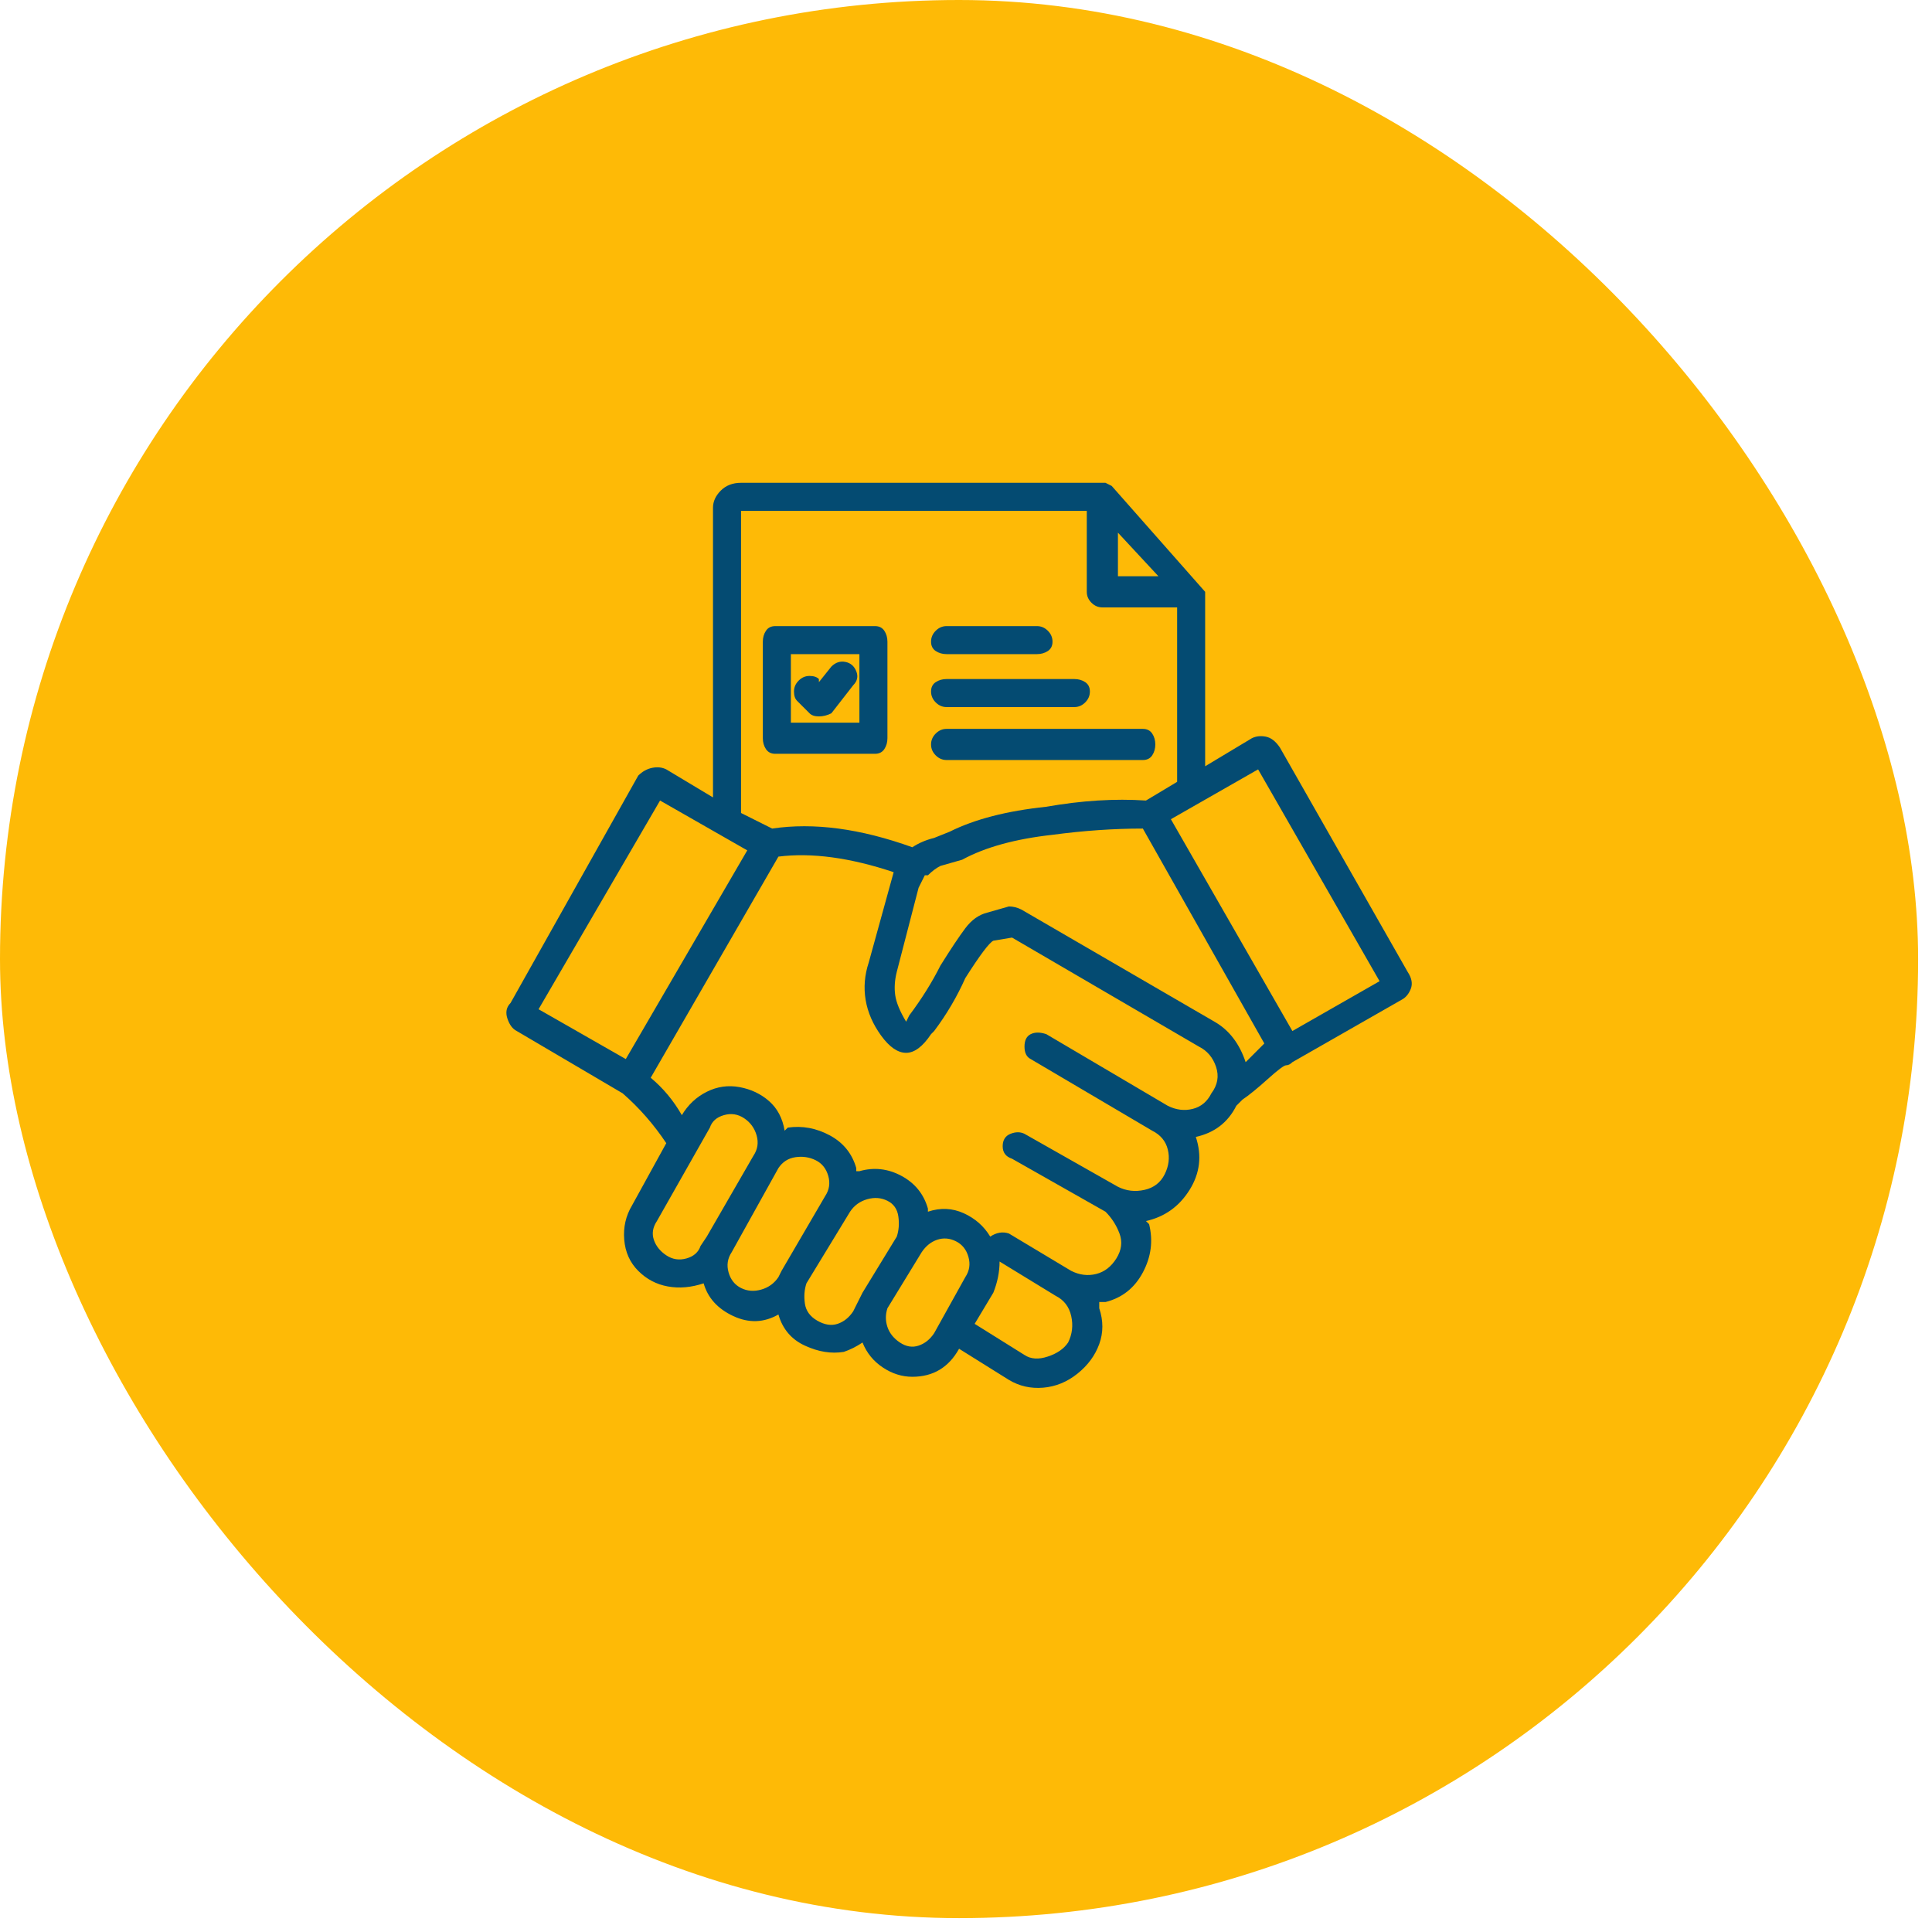 <svg width="87" height="87" viewBox="0 0 87 87" fill="none" xmlns="http://www.w3.org/2000/svg">
<rect width="86.375" height="86.375" rx="43.188" fill="#FEBA06"/>
<g clip-path="url(#clip0_55_82)">
<path d="M63.387 43.763L57.636 33.664C57.449 33.384 57.238 33.22 57.005 33.173C56.771 33.126 56.56 33.15 56.373 33.243L54.269 34.506V26.651L50.061 21.882L49.781 21.741H33.37C32.995 21.741 32.692 21.858 32.458 22.092C32.224 22.326 32.107 22.583 32.107 22.864V35.908L30.003 34.646C29.816 34.553 29.606 34.529 29.372 34.576C29.138 34.623 28.928 34.739 28.741 34.926L22.99 45.166C22.803 45.353 22.756 45.587 22.849 45.867C22.943 46.148 23.083 46.335 23.27 46.428L28.039 49.234C28.788 49.888 29.442 50.636 30.003 51.478L28.46 54.283C28.18 54.751 28.063 55.265 28.11 55.826C28.156 56.387 28.367 56.855 28.741 57.229C29.115 57.603 29.559 57.837 30.073 57.93C30.588 58.024 31.125 57.977 31.686 57.79C31.873 58.445 32.318 58.936 33.019 59.263C33.72 59.59 34.398 59.567 35.053 59.193C35.24 59.847 35.637 60.315 36.245 60.595C36.853 60.876 37.437 60.969 37.998 60.876C38.279 60.782 38.559 60.642 38.84 60.455C39.027 60.923 39.331 61.297 39.752 61.577C40.172 61.858 40.617 61.998 41.084 61.998C42.019 61.998 42.721 61.577 43.188 60.736L45.432 62.138C45.9 62.419 46.414 62.536 46.975 62.489C47.536 62.442 48.051 62.232 48.518 61.858C48.986 61.484 49.313 61.04 49.5 60.525C49.687 60.011 49.687 59.473 49.5 58.912V58.632H49.781C50.529 58.445 51.09 58.001 51.464 57.299C51.838 56.598 51.931 55.873 51.745 55.125L51.604 54.985C52.446 54.798 53.1 54.33 53.568 53.582C54.035 52.834 54.129 52.039 53.849 51.197C54.69 51.011 55.298 50.543 55.672 49.795L55.953 49.514C56.233 49.327 56.607 49.023 57.075 48.603C57.542 48.182 57.823 47.971 57.916 47.971C58.01 47.971 58.103 47.925 58.197 47.831L63.106 45.026C63.293 44.932 63.433 44.769 63.527 44.535C63.62 44.301 63.574 44.044 63.387 43.763ZM50.342 23.986L52.165 25.949H50.342V23.986ZM33.37 23.004H48.939V26.651C48.939 26.838 49.009 27.001 49.15 27.142C49.29 27.282 49.453 27.352 49.641 27.352H53.007V35.207L51.604 36.049C50.202 35.955 48.705 36.049 47.116 36.329C45.339 36.516 43.89 36.89 42.767 37.451L42.066 37.732C41.692 37.825 41.365 37.966 41.084 38.153C38.746 37.311 36.642 37.031 34.772 37.311L33.37 36.61V23.004ZM28.18 47.691L24.252 45.447L29.723 36.049L33.65 38.293L28.18 47.691ZM31.827 55.686L31.546 56.107C31.453 56.387 31.242 56.574 30.915 56.668C30.588 56.761 30.284 56.715 30.003 56.528C29.723 56.341 29.536 56.107 29.442 55.826C29.349 55.546 29.395 55.265 29.582 54.985L31.967 50.777C32.06 50.496 32.271 50.309 32.598 50.216C32.925 50.122 33.229 50.169 33.51 50.356C33.79 50.543 33.977 50.8 34.071 51.127C34.164 51.455 34.118 51.759 33.931 52.039L31.827 55.686ZM35.193 57.229L35.053 57.51C34.866 57.79 34.608 57.977 34.281 58.071C33.954 58.164 33.65 58.141 33.37 58.001C33.089 57.86 32.902 57.626 32.809 57.299C32.715 56.972 32.762 56.668 32.949 56.387L35.053 52.6C35.24 52.32 35.497 52.156 35.824 52.109C36.151 52.062 36.455 52.109 36.736 52.249C37.017 52.39 37.203 52.624 37.297 52.951C37.391 53.278 37.344 53.582 37.157 53.863L35.193 57.229ZM38.419 59.053C38.232 59.333 37.998 59.52 37.718 59.614C37.437 59.707 37.133 59.66 36.806 59.473C36.479 59.286 36.292 59.029 36.245 58.702C36.198 58.374 36.222 58.071 36.315 57.79L38.279 54.564C38.466 54.283 38.723 54.096 39.05 54.003C39.378 53.909 39.681 53.933 39.962 54.073C40.243 54.213 40.406 54.447 40.453 54.774C40.5 55.102 40.476 55.406 40.383 55.686L38.84 58.211L38.419 59.053ZM40.523 60.455C40.243 60.268 40.056 60.034 39.962 59.754C39.869 59.473 39.869 59.193 39.962 58.912L41.505 56.387C41.692 56.107 41.926 55.92 42.206 55.826C42.487 55.733 42.767 55.756 43.048 55.897C43.328 56.037 43.516 56.27 43.609 56.598C43.703 56.925 43.656 57.229 43.469 57.51L42.066 60.034C41.879 60.315 41.645 60.502 41.365 60.595C41.084 60.689 40.804 60.642 40.523 60.455ZM48.098 60.455C47.91 60.736 47.607 60.946 47.186 61.086C46.765 61.227 46.414 61.203 46.134 61.016L43.89 59.614L44.731 58.211C44.918 57.743 45.012 57.276 45.012 56.808L47.536 58.351C47.91 58.538 48.144 58.842 48.238 59.263C48.331 59.684 48.285 60.081 48.098 60.455ZM54.55 49.234C54.363 49.608 54.082 49.842 53.708 49.935C53.334 50.029 52.96 49.982 52.586 49.795L47.116 46.569C46.835 46.475 46.601 46.475 46.414 46.569C46.227 46.662 46.134 46.849 46.134 47.13C46.134 47.41 46.227 47.597 46.414 47.691L51.885 50.917C52.259 51.104 52.493 51.385 52.586 51.759C52.68 52.133 52.633 52.507 52.446 52.881C52.259 53.255 51.955 53.489 51.534 53.582C51.113 53.676 50.716 53.629 50.342 53.442L46.134 51.057C45.947 50.964 45.736 50.964 45.503 51.057C45.269 51.151 45.152 51.338 45.152 51.618C45.152 51.899 45.292 52.086 45.573 52.179L49.781 54.564C50.061 54.844 50.272 55.172 50.412 55.546C50.552 55.92 50.505 56.294 50.272 56.668C50.038 57.042 49.734 57.276 49.36 57.369C48.986 57.463 48.612 57.416 48.238 57.229L45.432 55.546C45.152 55.452 44.871 55.499 44.591 55.686C44.31 55.218 43.913 54.868 43.399 54.634C42.884 54.4 42.347 54.377 41.785 54.564V54.424C41.599 53.769 41.201 53.278 40.593 52.951C39.986 52.624 39.354 52.553 38.7 52.74H38.559V52.6C38.372 51.946 37.975 51.455 37.367 51.127C36.759 50.8 36.128 50.683 35.474 50.777L35.333 50.917C35.24 50.356 35.006 49.912 34.632 49.584C34.258 49.257 33.814 49.047 33.299 48.953C32.785 48.86 32.294 48.93 31.827 49.164C31.359 49.397 30.985 49.748 30.704 50.216C30.33 49.561 29.863 49 29.302 48.532L35.053 38.574C36.549 38.386 38.279 38.62 40.243 39.275L39.12 43.343C38.934 43.904 38.887 44.465 38.98 45.026C39.074 45.587 39.307 46.124 39.681 46.639C40.056 47.153 40.43 47.41 40.804 47.41C41.178 47.41 41.552 47.13 41.926 46.569L42.066 46.428C42.627 45.68 43.095 44.886 43.469 44.044C44.123 43.015 44.544 42.454 44.731 42.361L45.573 42.22L53.989 47.13C54.363 47.317 54.62 47.621 54.76 48.041C54.901 48.462 54.83 48.86 54.55 49.234ZM56.093 47.831C55.812 46.989 55.345 46.382 54.69 46.008L45.994 40.958C45.806 40.864 45.62 40.818 45.432 40.818L44.451 41.098C44.077 41.192 43.749 41.426 43.469 41.8C43.188 42.174 42.814 42.735 42.347 43.483C41.973 44.231 41.505 44.979 40.944 45.727L40.804 46.008C40.523 45.54 40.359 45.143 40.313 44.815C40.266 44.488 40.289 44.137 40.383 43.763L41.365 39.976C41.458 39.789 41.552 39.602 41.645 39.415H41.785C41.973 39.228 42.16 39.088 42.347 38.994L43.328 38.714C44.357 38.153 45.713 37.779 47.396 37.592C48.799 37.405 50.155 37.311 51.464 37.311L56.934 46.989L56.093 47.831ZM58.197 46.428L52.726 36.89L56.654 34.646L62.124 44.184L58.197 46.428ZM39.401 33.945C39.588 33.945 39.728 33.874 39.822 33.734C39.915 33.594 39.962 33.43 39.962 33.243V28.895C39.962 28.708 39.915 28.544 39.822 28.404C39.728 28.264 39.588 28.194 39.401 28.194H34.913C34.725 28.194 34.585 28.264 34.492 28.404C34.398 28.544 34.351 28.708 34.351 28.895V33.243C34.351 33.43 34.398 33.594 34.492 33.734C34.585 33.874 34.725 33.945 34.913 33.945H39.401ZM35.614 29.456H38.7V32.542H35.614V29.456ZM38.419 30.859L37.437 32.121C37.25 32.215 37.063 32.261 36.876 32.261C36.689 32.261 36.549 32.215 36.455 32.121L35.894 31.56C35.801 31.467 35.754 31.326 35.754 31.139C35.754 30.952 35.824 30.789 35.965 30.648C36.105 30.508 36.268 30.438 36.455 30.438C36.642 30.438 36.783 30.485 36.876 30.578V30.718L37.437 30.017C37.624 29.83 37.835 29.76 38.069 29.807C38.302 29.854 38.466 29.994 38.559 30.228C38.653 30.461 38.606 30.672 38.419 30.859ZM41.926 33.524C41.926 33.337 41.996 33.173 42.136 33.033C42.276 32.893 42.44 32.822 42.627 32.822H51.464C51.651 32.822 51.791 32.893 51.885 33.033C51.978 33.173 52.025 33.337 52.025 33.524C52.025 33.711 51.978 33.874 51.885 34.015C51.791 34.155 51.651 34.225 51.464 34.225H42.627C42.44 34.225 42.276 34.155 42.136 34.015C41.996 33.874 41.926 33.711 41.926 33.524ZM41.926 28.895C41.926 28.708 41.996 28.544 42.136 28.404C42.276 28.264 42.44 28.194 42.627 28.194H46.695C46.882 28.194 47.046 28.264 47.186 28.404C47.326 28.544 47.396 28.708 47.396 28.895C47.396 29.082 47.326 29.222 47.186 29.316C47.046 29.409 46.882 29.456 46.695 29.456H42.627C42.44 29.456 42.276 29.409 42.136 29.316C41.996 29.222 41.926 29.082 41.926 28.895ZM41.926 31.139C41.926 30.952 41.996 30.812 42.136 30.718C42.276 30.625 42.44 30.578 42.627 30.578H48.378C48.565 30.578 48.729 30.625 48.869 30.718C49.009 30.812 49.079 30.952 49.079 31.139C49.079 31.326 49.009 31.49 48.869 31.63C48.729 31.77 48.565 31.841 48.378 31.841H42.627C42.44 31.841 42.276 31.77 42.136 31.63C41.996 31.49 41.926 31.326 41.926 31.139Z" fill="#044B72"/>
</g>
<defs>
<clipPath id="clip0_55_82">
<rect width="42.08" height="42.08" fill="white" transform="matrix(1 0 0 -1 22.148 63.12)"/>
</clipPath>
</defs>
</svg>
